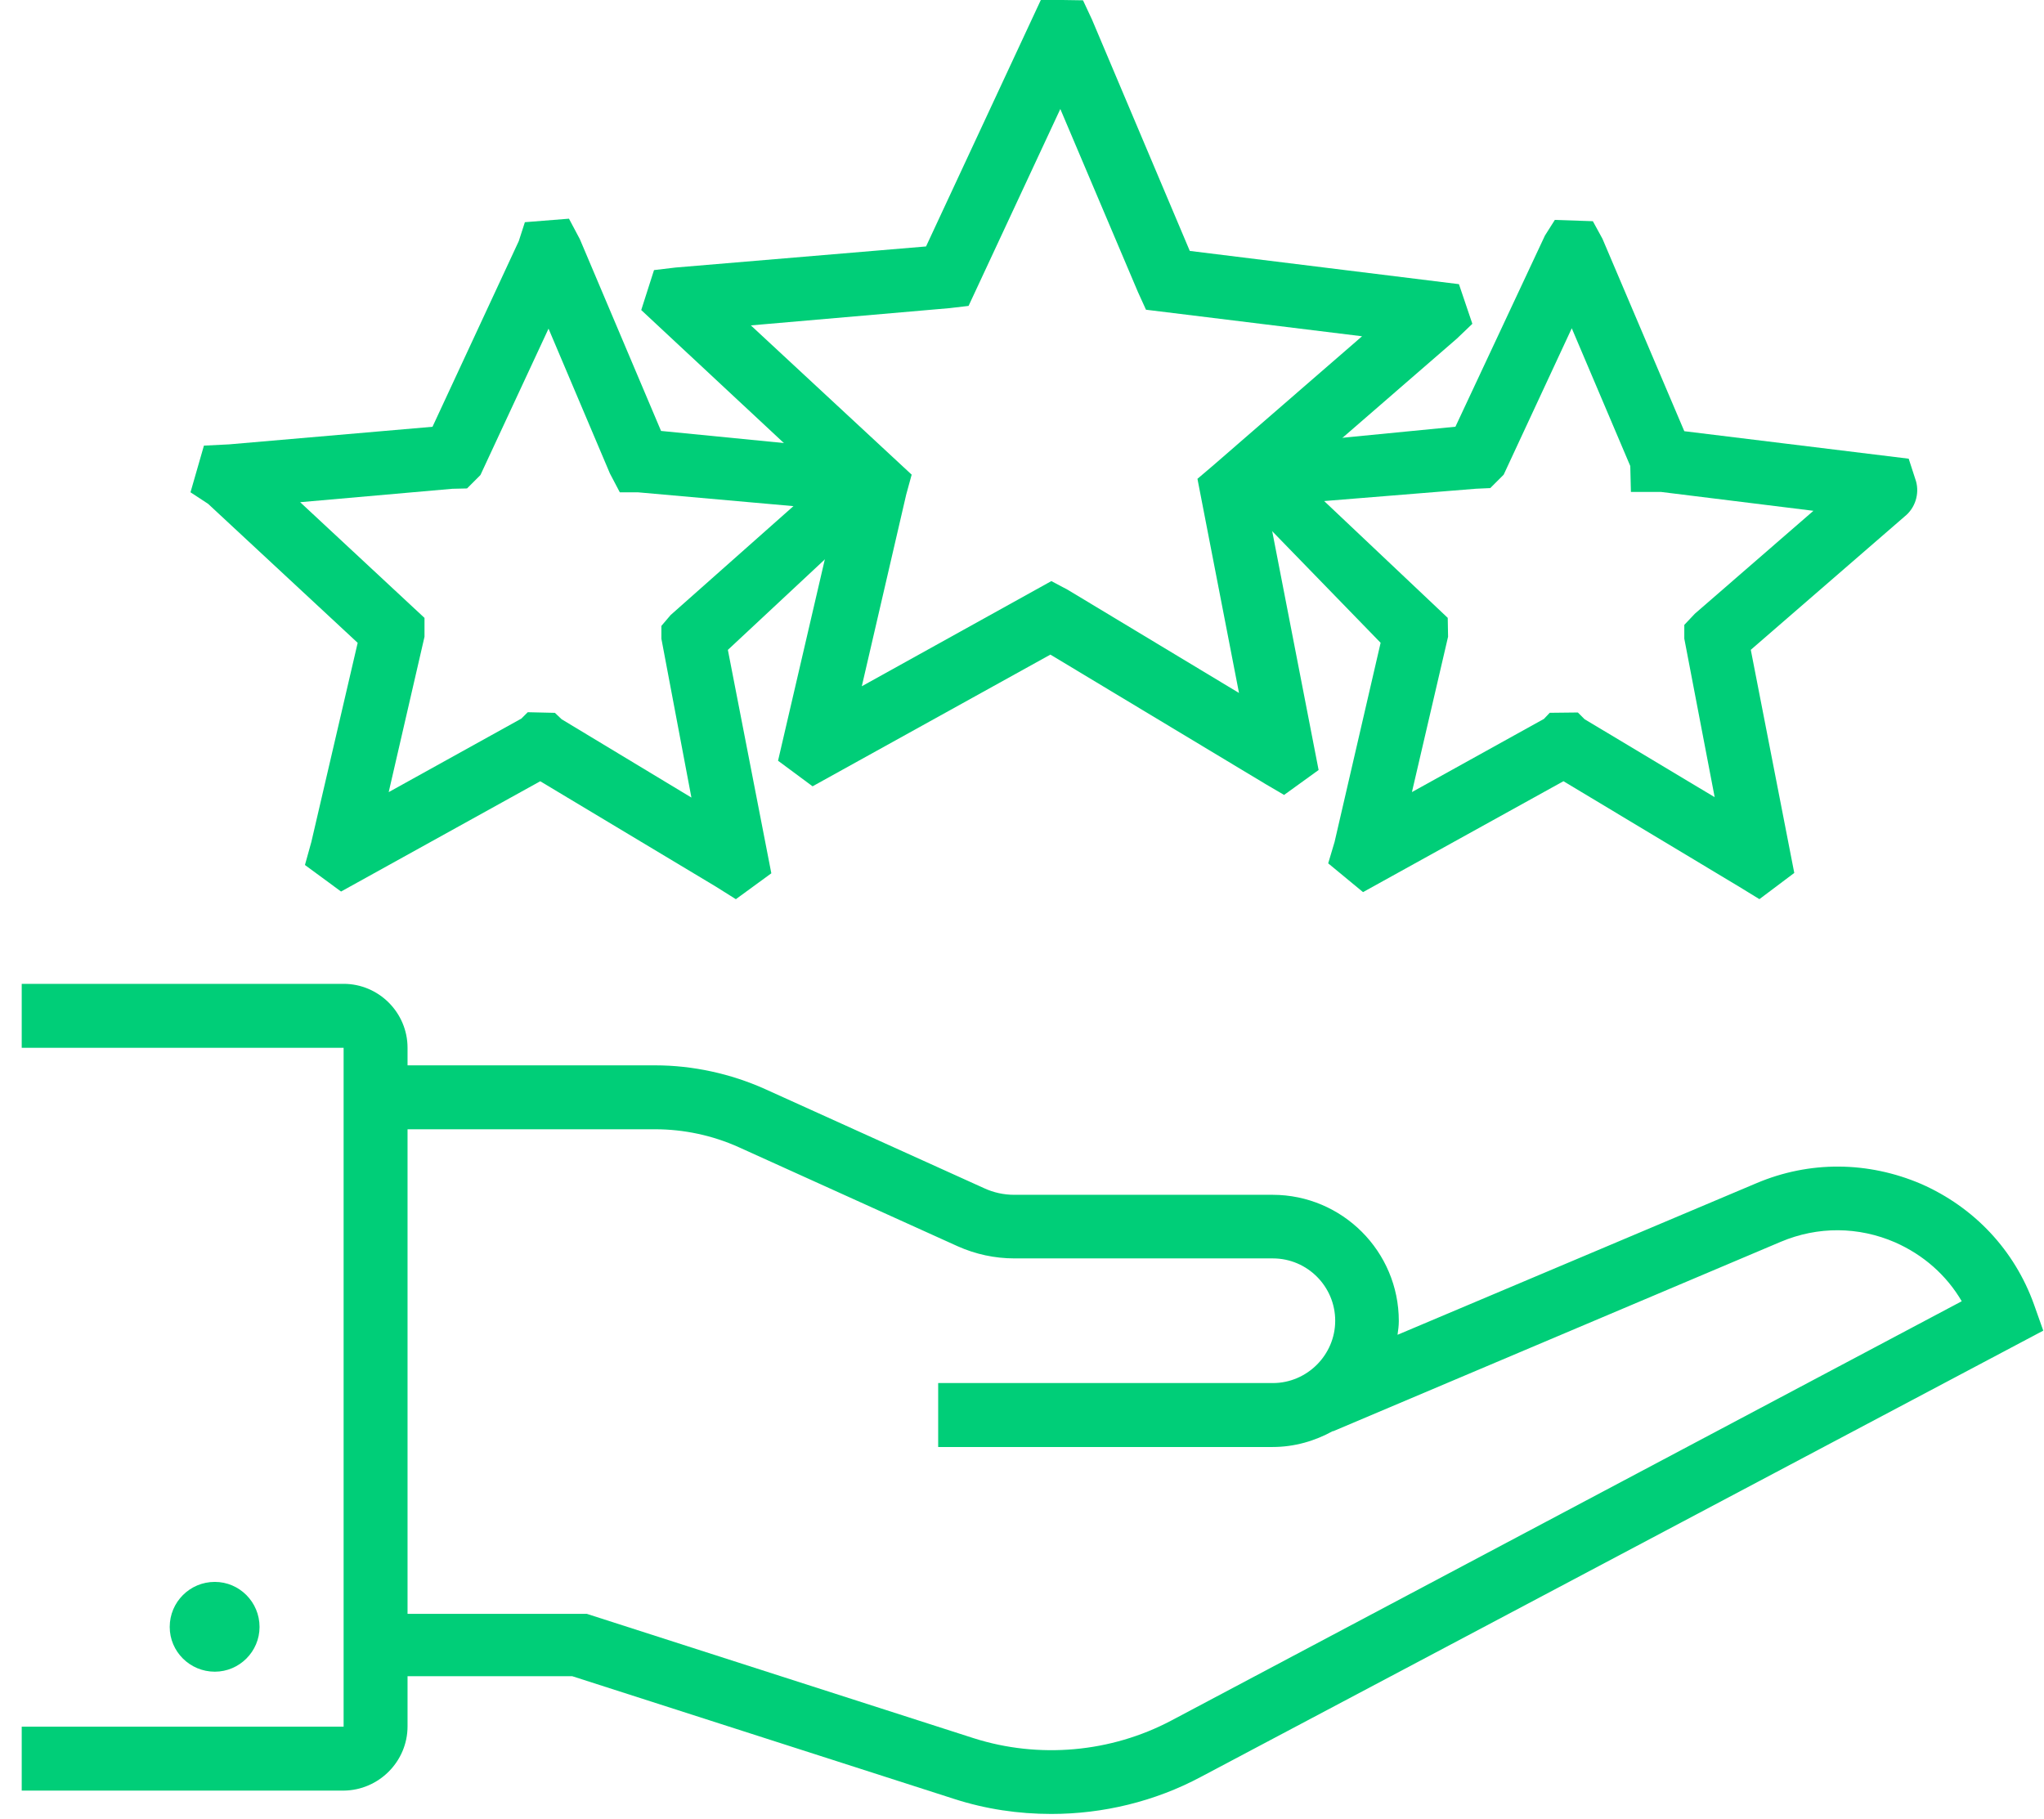 <svg width="91" height="81" viewBox="0 0 91 81" fill="none" xmlns="http://www.w3.org/2000/svg">
<path d="M78.187 52.686L62.219 59.431C62.247 59.232 62.276 59.033 62.276 58.819C62.276 55.717 59.757 53.198 56.654 53.198H45.155C44.685 53.198 44.23 53.098 43.803 52.899L34.054 48.487C32.531 47.804 30.838 47.434 29.173 47.434H16.521L17.347 50.28H29.173C30.439 50.28 31.72 50.551 32.887 51.077L42.636 55.489C43.433 55.845 44.287 56.03 45.169 56.03H56.668C58.205 56.03 59.444 57.282 59.444 58.805C59.444 60.328 58.191 61.58 56.668 61.58H41.768V64.427H56.654C57.636 64.427 58.547 64.156 59.344 63.715V63.729L79.282 55.29C80.933 54.593 82.741 54.607 84.377 55.318C85.63 55.873 86.654 56.77 87.338 57.937L52.143 76.609C49.453 78.032 46.251 78.317 43.347 77.392L26.127 71.856H15.421L16.521 74.631H25.473L42.479 80.096C43.888 80.551 45.34 80.765 46.806 80.765C49.111 80.765 51.417 80.21 53.466 79.114L90.967 59.246L90.554 58.079C89.686 55.66 87.893 53.753 85.53 52.714C83.168 51.704 80.563 51.675 78.187 52.686Z" fill="#00CE78"/>
<path d="M18.144 76.865V46.652C18.144 45.086 16.864 43.805 15.298 43.805H0.967V46.652H15.298V76.88H0.967V79.726H15.298C16.864 79.712 18.144 78.431 18.144 76.865Z" fill="#00CE78"/>
<path d="M11.555 72.439C11.555 73.535 10.658 74.431 9.563 74.431C8.453 74.431 7.556 73.535 7.556 72.439C7.556 71.329 8.453 70.433 9.563 70.433C10.658 70.433 11.555 71.329 11.555 72.439Z" fill="#00CE78"/>
<path d="M34.639 33.871L36.176 35.01L46.764 29.146L56.343 34.91L57.168 35.394L58.705 34.284L56.399 22.415L64.867 15.071L65.55 14.417L64.953 12.652L52.97 11.172L48.615 0.868L48.216 0.014L47.305 0H46.338L41.228 10.973L30.071 11.912L29.117 12.026L28.548 13.805L37.386 22.045L34.639 33.871ZM33.429 14.488L42.282 13.719L43.121 13.62L47.206 4.853L50.664 13.008L51.02 13.79L60.64 14.972L53.98 20.75L53.311 21.319L55.161 30.854L47.533 26.258L46.807 25.873L38.368 30.555L40.346 22.016L40.588 21.134L33.429 14.488Z" fill="#00CE78"/>
<path d="M15.924 28.622L13.861 37.489L13.576 38.513L15.184 39.695L24.051 34.785L31.878 39.481L32.761 40.036L34.34 38.883L32.405 28.936L38.721 23.041L36.886 21.151L29.857 27.384L29.445 27.868V28.437L30.782 35.511L25.004 32.024L24.705 31.739L23.496 31.711L23.211 31.995L17.305 35.269L18.899 28.352V27.512L13.363 22.36L20.137 21.763L20.792 21.748L21.389 21.151L24.421 14.633L27.153 21.08L27.594 21.919H28.391L36.886 22.674V19.922L29.43 19.187L25.815 10.648L25.331 9.737L23.368 9.893L23.097 10.733L19.255 19.002L10.203 19.785L9.079 19.841L8.481 21.919L9.264 22.432L15.924 28.622Z" fill="#00CE78"/>
<path d="M57.25 19.737L55.599 22.581L65.707 21.761L66.347 21.732L66.945 21.134L69.976 14.616L72.581 20.75L72.609 21.903H73.947L80.735 22.743L75.456 27.325L74.986 27.823V28.435L76.338 35.494L70.546 32.022L70.247 31.723L68.994 31.737L68.738 32.008L62.86 35.267L64.469 28.35L64.454 27.51L58.075 21.48L55.599 22.581L61.466 28.62L59.416 37.487L59.132 38.44L60.683 39.721L69.606 34.783L77.448 39.493L78.33 40.034L79.882 38.867L77.946 28.933L84.791 22.999C85.261 22.629 85.46 22.003 85.304 21.433L84.976 20.423L74.986 19.199L71.343 10.632L70.915 9.849L69.222 9.792L68.781 10.489L64.796 19L57.25 19.737Z" fill="#00CE78"/>
</svg>
